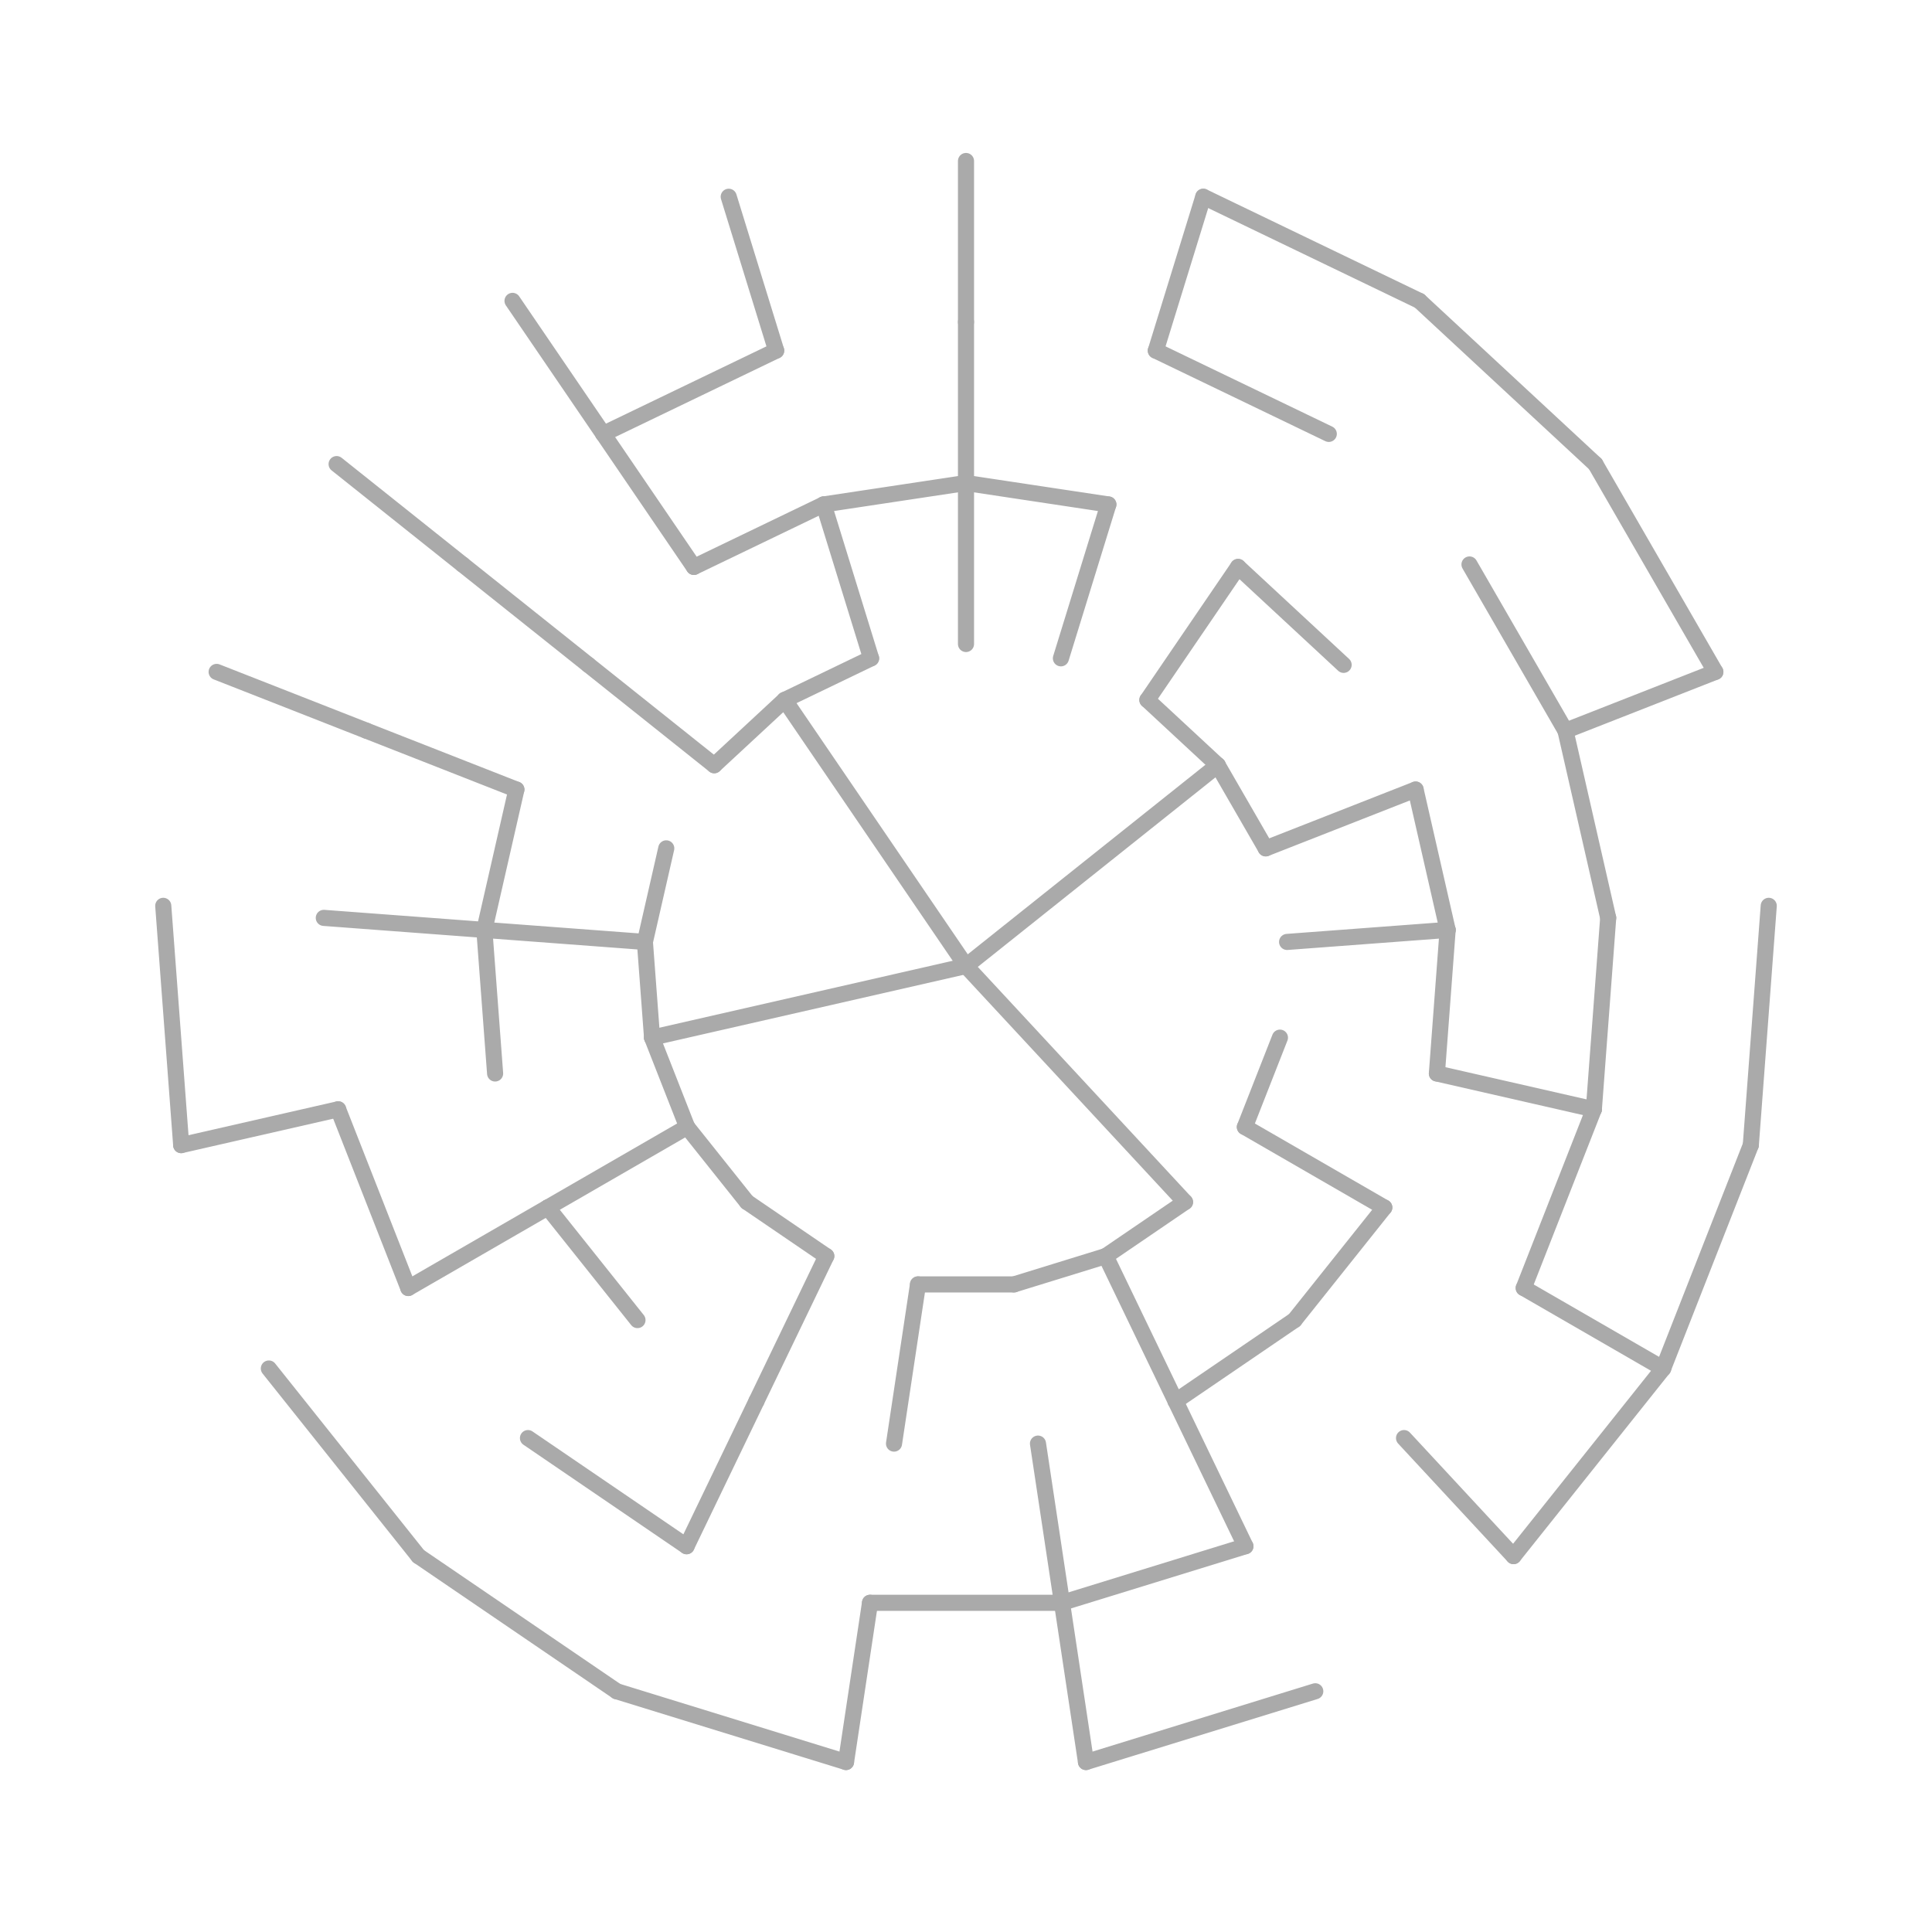 <svg viewBox="0 0 120 120" xmlns="http://www.w3.org/2000/svg">

    <defs>
      <style>
        .radial line {
  	      stroke: #aaa;
  	      stroke-width: 1;
          stroke-linecap: round;
          fill: none;
        }
      </style>
    </defs>

  	<svg class="radial">

<line x2="60.0" y2="20.0" x1="60.0" y1="10.0"/>
<line x2="48.21" y2="21.777" x1="45.262" y1="12.221"/>
<line x2="60.0" y2="30.0" x1="60.0" y1="20.0"/>
<line x2="37.467" y2="26.95" x1="31.834" y1="18.688"/>
<line x2="37.467" y2="26.95" x1="48.21" y1="21.777"/>
<line x2="28.727" y2="35.06" x1="20.908" y1="28.826"/>
<line x2="43.1" y2="35.213" x1="37.467" y1="26.95"/>
<line x2="22.765" y2="45.386" x1="13.456" y1="41.733"/>
<line x2="36.545" y2="41.295" x1="28.727" y1="35.06"/>
<line x2="11.254" y2="71.126" x1="10.14" y1="56.263"/>
<line x2="32.074" y2="49.04" x1="22.765" y1="45.386"/>
<line x2="21.003" y2="68.901" x1="11.254" y1="71.126"/>
<line x2="30.084" y2="57.758" x1="20.112" y1="57.011"/>
<line x2="25.991" y2="96.653" x1="16.699" y1="85"/>
<line x2="25.359" y2="80" x1="21.003" y1="68.901"/>
<line x2="38.306" y2="105.048" x1="25.991" y1="96.653"/>
<line x2="34.019" y2="75" x1="25.359" y1="80"/>
<line x2="52.548" y2="109.442" x1="38.306" y1="105.048"/>
<line x2="42.645" y2="96.039" x1="32.793" y1="89.322"/>
<line x2="54.038" y2="99.553" x1="52.548" y1="109.442"/>
<line x2="46.983" y2="87.029" x1="42.645" y1="96.039"/>
<line x2="65.962" y2="99.553" x1="67.452" y1="109.442"/>
<line x2="81.694" y2="105.048" x1="67.452" y1="109.442"/>
<line x2="65.962" y2="99.553" x1="54.038" y1="99.553"/>
<line x2="64.471" y2="89.665" x1="65.962" y1="99.553"/>
<line x2="77.355" y2="96.039" x1="65.962" y1="99.553"/>
<line x2="87.207" y2="89.322" x1="94.009" y1="96.653"/>
<line x2="103.301" y2="85" x1="94.009" y1="96.653"/>
<line x2="73.017" y2="87.029" x1="77.355" y1="96.039"/>
<line x2="108.746" y2="71.126" x1="103.301" y1="85"/>
<line x2="94.641" y2="80" x1="103.301" y1="85"/>
<line x2="109.86" y2="56.263" x1="108.746" y1="71.126"/>
<line x2="98.997" y2="68.901" x1="94.641" y1="80"/>
<line x2="99.888" y2="57.011" x1="98.997" y1="68.901"/>
<line x2="89.248" y2="66.676" x1="98.997" y1="68.901"/>
<line x2="97.235" y2="45.386" x1="106.544" y1="41.733"/>
<line x2="99.092" y2="28.826" x1="106.544" y1="41.733"/>
<line x2="97.235" y2="45.386" x1="99.888" y1="57.011"/>
<line x2="88.166" y2="18.688" x1="99.092" y1="28.826"/>
<line x2="91.273" y2="35.06" x1="97.235" y1="45.386"/>
<line x2="74.738" y2="12.221" x1="88.166" y1="18.688"/>
<line x2="71.79" y2="21.777" x1="74.738" y1="12.221"/>
<line x2="71.79" y2="21.777" x1="82.533" y1="26.95"/>
<line x2="60.0" y2="40.0" x1="60.0" y1="30.0"/>
<line x2="51.157" y2="31.333" x1="60.0" y1="30.0"/>
<line x2="68.843" y2="31.333" x1="60.0" y1="30.0"/>
<line x2="54.105" y2="40.889" x1="51.157" y1="31.333"/>
<line x2="43.1" y2="35.213" x1="51.157" y1="31.333"/>
<line x2="44.363" y2="47.53" x1="36.545" y1="41.295"/>
<line x2="30.084" y2="57.758" x1="32.074" y1="49.04"/>
<line x2="30.752" y2="66.676" x1="30.084" y1="57.758"/>
<line x2="40.056" y2="58.505" x1="30.084" y1="57.758"/>
<line x2="42.679" y2="70" x1="34.019" y1="75"/>
<line x2="39.595" y2="81.992" x1="34.019" y1="75"/>
<line x2="51.322" y2="78.019" x1="46.983" y1="87.029"/>
<line x2="57.019" y2="79.777" x1="55.529" y1="89.665"/>
<line x2="80.405" y2="81.992" x1="73.017" y1="87.029"/>
<line x2="68.678" y2="78.019" x1="73.017" y1="87.029"/>
<line x2="85.981" y2="75" x1="80.405" y1="81.992"/>
<line x2="77.321" y2="70" x1="85.981" y1="75"/>
<line x2="89.916" y2="57.758" x1="89.248" y1="66.676"/>
<line x2="87.926" y2="49.04" x1="89.916" y1="57.758"/>
<line x2="79.944" y2="58.505" x1="89.916" y1="57.758"/>
<line x2="78.617" y2="52.693" x1="87.926" y1="49.04"/>
<line x2="76.9" y2="35.213" x1="83.455" y1="41.295"/>
<line x2="71.266" y2="43.475" x1="76.9" y1="35.213"/>
<line x2="65.895" y2="40.889" x1="68.843" y1="31.333"/>
<line x2="48.734" y2="43.475" x1="54.105" y1="40.889"/>
<line x2="44.363" y2="47.53" x1="48.734" y1="43.475"/>
<line x2="60.0" y2="60.0" x1="48.734" y1="43.475"/>
<line x2="40.056" y2="58.505" x1="41.383" y1="52.693"/>
<line x2="40.501" y2="64.45" x1="40.056" y1="58.505"/>
<line x2="42.679" y2="70" x1="40.501" y1="64.45"/>
<line x2="60.0" y2="60.0" x1="40.501" y1="64.45"/>
<line x2="46.397" y2="74.661" x1="42.679" y1="70"/>
<line x2="51.322" y2="78.019" x1="46.397" y1="74.661"/>
<line x2="62.981" y2="79.777" x1="57.019" y1="79.777"/>
<line x2="68.678" y2="78.019" x1="62.981" y1="79.777"/>
<line x2="73.603" y2="74.661" x1="68.678" y1="78.019"/>
<line x2="60.0" y2="60.0" x1="73.603" y1="74.661"/>
<line x2="79.499" y2="64.45" x1="77.321" y1="70"/>
<line x2="75.637" y2="47.53" x1="78.617" y1="52.693"/>
<line x2="60.0" y2="60.0" x1="75.637" y1="47.53"/>
<line x2="71.266" y2="43.475" x1="75.637" y1="47.53"/>
</svg></svg>
